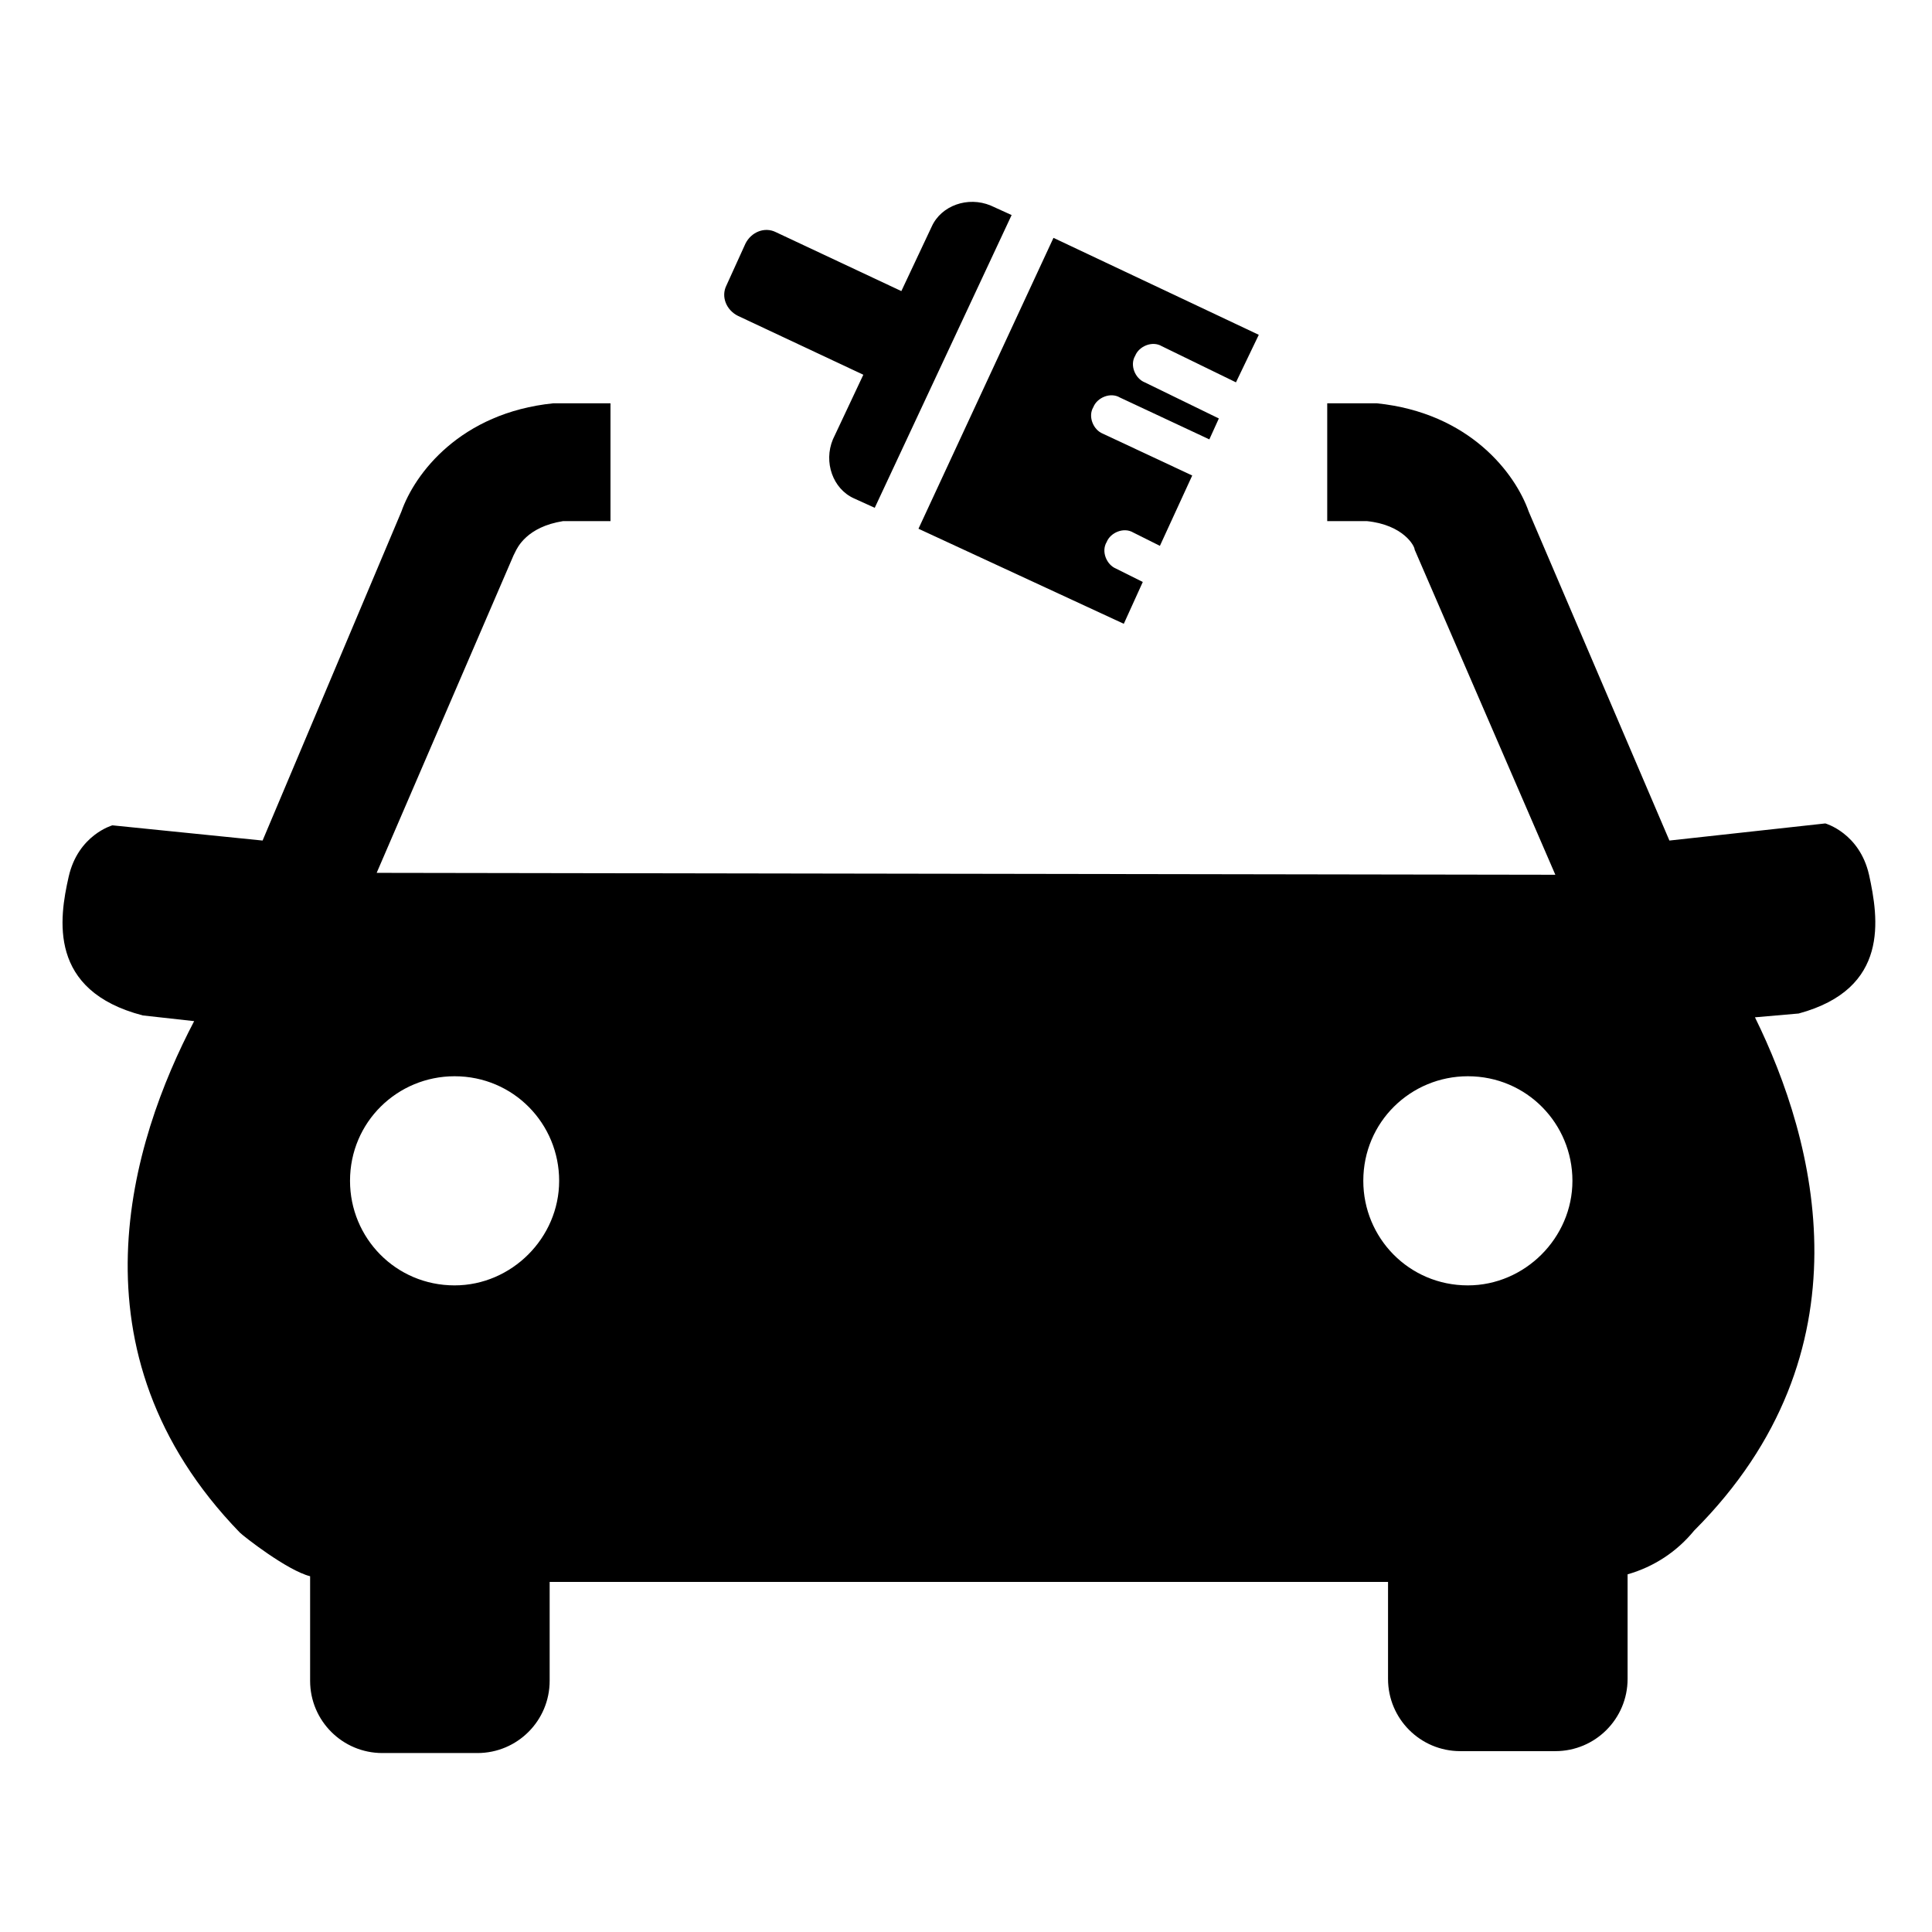 <?xml version="1.0" encoding="UTF-8"?>
<!-- The Best Svg Icon site in the world: iconSvg.co, Visit us! https://iconsvg.co -->
<svg fill="#000000" width="800px" height="800px" version="1.1" viewBox="144 144 512 512" xmlns="http://www.w3.org/2000/svg">
 <g>
  <path d="m639.31 375.82c-2.519-11.082-11.586-13.602-11.586-13.602l-41.312 4.535-37.281-87.16c-3.527-10.078-15.617-26.199-40.305-28.719h-13.098v31.234h10.578c9.574 1.008 12.594 6.551 12.594 7.559l37.281 86.152-312.36-0.504 36.273-84.137 0.504-1.008c0.504-1.008 3.023-6.551 12.594-8.062h12.594v-31.234h-15.113c-24.688 2.519-36.777 18.641-40.305 28.719l-36.777 87.16-39.801-4.031s-9.07 2.519-11.586 13.602c-2.519 11.082-5.543 30.23 19.648 36.777l13.602 1.512c-16.625 31.738-34.258 87.664 12.09 135.52 1.008 1.008 12.594 10.078 18.641 11.586v27.711c0 10.578 8.566 19.145 19.145 19.145h25.191c10.578 0 19.145-8.566 19.145-19.145v-26.199h222.18v25.695c0 10.578 8.566 19.145 19.145 19.145h25.195c10.578 0 19.145-8.566 19.145-19.145v-27.711c7.055-2.016 13.098-6.047 17.633-11.586 47.359-47.359 32.242-103.28 16.121-136.03l11.586-1.008c24.188-6.551 21.164-25.191 18.645-36.777zm-374.84 108.82c-15.617 0-27.711-12.594-27.711-27.711 0-15.617 12.594-27.711 27.711-27.711 15.617 0 27.711 12.594 27.711 27.711 0 15.117-12.594 27.711-27.711 27.711zm268.53 0c-15.617 0-27.711-12.594-27.711-27.711 0-15.617 12.594-27.711 27.711-27.711 15.617 0 27.711 12.594 27.711 27.711 0 15.117-12.598 27.711-27.711 27.711z"/>
  <path d="m412.09 200.99-5.543-2.519c-6.047-2.519-13.098 0-15.617 5.543l-8.062 17.129-33.25-15.617c-3.023-1.512-6.551 0-8.062 3.023l-5.039 11.082c-1.512 3.023 0 6.551 3.023 8.062l33.25 15.617-8.062 17.129c-2.519 6.047 0 13.098 5.543 15.617l5.543 2.519z"/>
  <path d="m446.85 298.23-7.055-3.527c-2.519-1.008-4.031-4.535-2.519-7.055 1.008-2.519 4.535-4.031 7.055-2.519l7.055 3.527 8.566-18.641-23.68-11.082c-2.519-1.008-4.031-4.535-2.519-7.055 1.008-2.519 4.535-4.031 7.055-2.519l23.68 11.082 2.519-5.543-19.648-9.574c-2.519-1.008-4.031-4.535-2.519-7.055 1.008-2.519 4.535-4.031 7.055-2.519l19.648 9.574 6.047-12.594-54.41-25.695-35.777 77.086 54.414 25.191z"/>
 </g>
</svg>